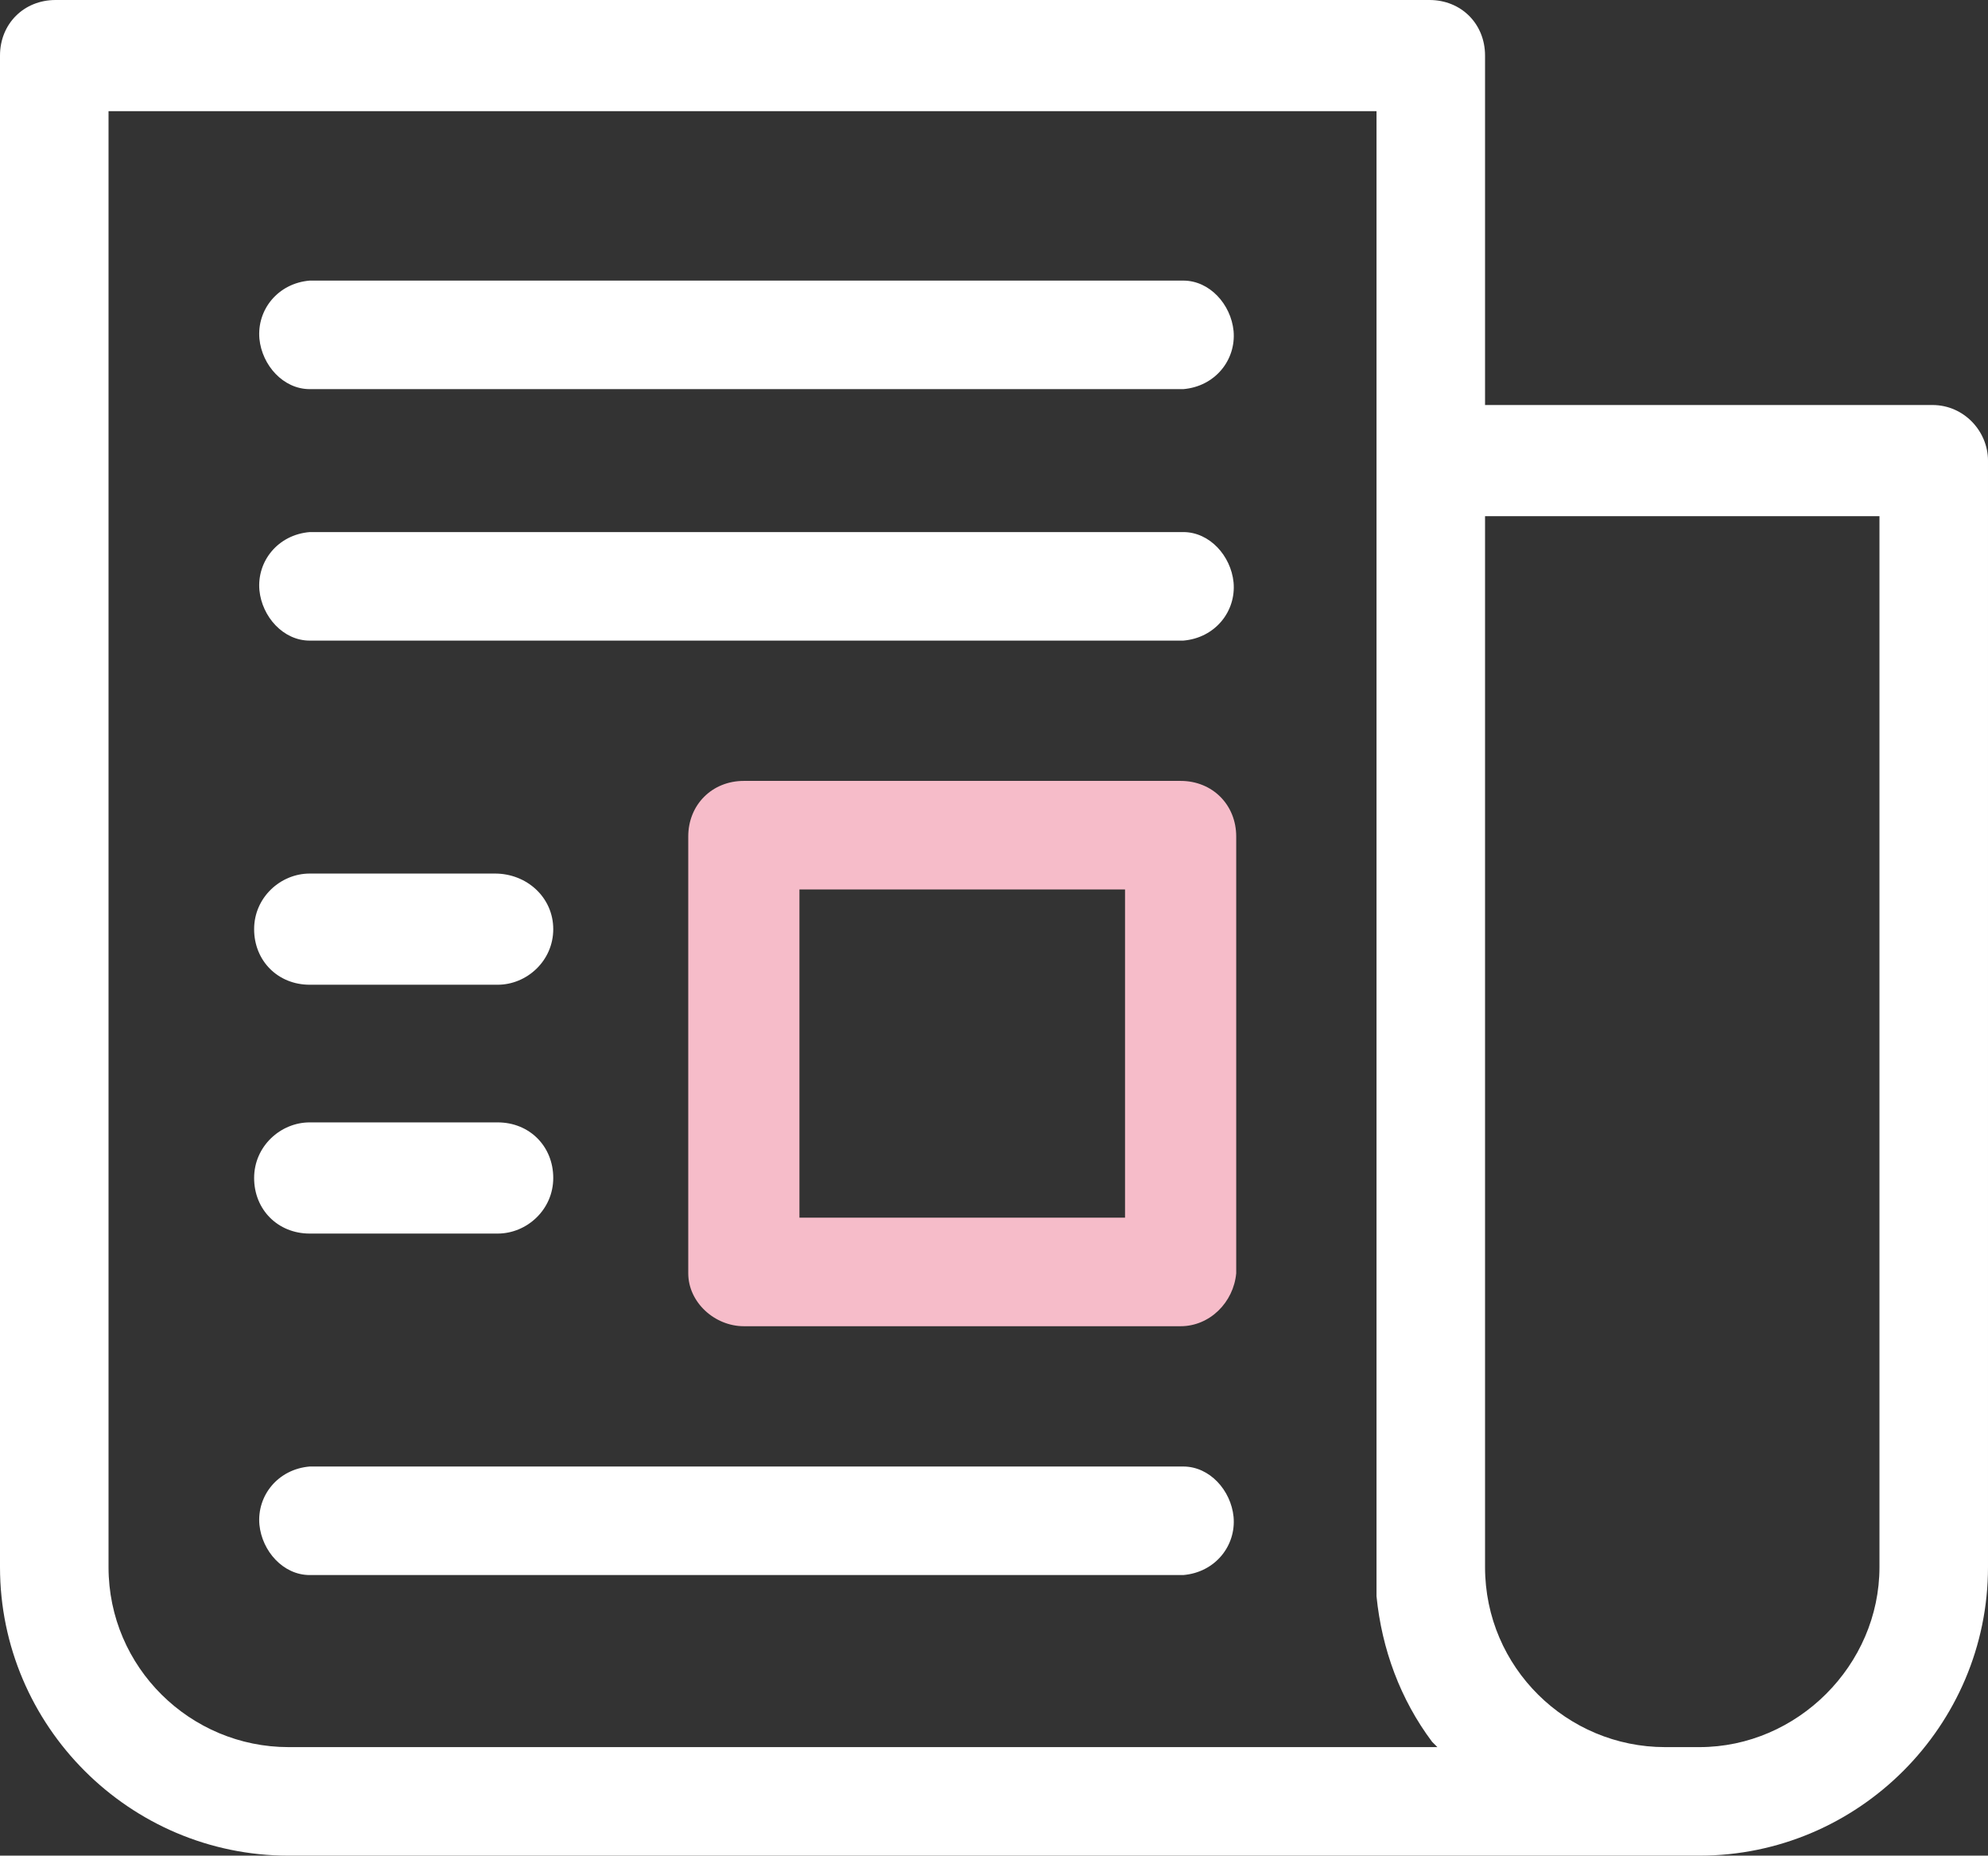 <?xml version="1.0" encoding="UTF-8"?> <!-- Generator: Adobe Illustrator 26.0.3, SVG Export Plug-In . SVG Version: 6.00 Build 0) --> <svg xmlns="http://www.w3.org/2000/svg" xmlns:xlink="http://www.w3.org/1999/xlink" version="1.1" id="Calque_1" x="0px" y="0px" viewBox="0 0 75.1 70.1" style="enable-background:new 0 0 75.1 70.1;" xml:space="preserve"><rect x="0" y="0" width="75.1" height="70.1" fill="#333333" stroke="none"/> <style type="text/css"> .st0{fill:#FFFFFF;} .st1{fill:#F6BCC9;} </style> <path class="st0" d="M2.1,0C0.9,0,0,0.9,0,2.1v57.1c0,6,4.9,10.9,10.9,10.9h53.3c6,0,10.9-4.9,10.9-10.9V17.4c0-1.1-0.9-2.1-2.1-2.1 l0,0H56.1V2.1C56.1,0.9,55.2,0,54,0l0,0L2.1,0z M64.2,66h-1.3c-3.7,0-6.8-3-6.8-6.8l0,0V19.5H71v39.7C71,62.9,67.9,66,64.2,66 L64.2,66L64.2,66z M54.3,66H10.9c-3.7,0-6.8-3-6.8-6.8l0,0v-55H52v0.1c0,15.6,0,26.8,0,34.9c0,20.6,0,20.6,0,21v0.1 c0.2,2,0.9,3.9,2.1,5.5L54.3,66z"></path> <path class="st0" d="M11.7,10.6c-1.2,0.1-2,1.1-1.9,2.2c0.1,1,0.9,1.9,1.9,1.9h33c1.2-0.1,2-1.1,1.9-2.2c-0.1-1-0.9-1.9-1.9-1.9 H11.7z"></path> <path class="st0" d="M11.7,20.1c-1.2,0.1-2,1.1-1.9,2.2c0.1,1,0.9,1.9,1.9,1.9h33c1.2-0.1,2-1.1,1.9-2.2c-0.1-1-0.9-1.9-1.9-1.9 H11.7z"></path> <path class="st0" d="M11.7,55.4c-1.2,0.1-2,1.1-1.9,2.2c0.1,1,0.9,1.9,1.9,1.9h33c1.2-0.1,2-1.1,1.9-2.2c-0.1-1-0.9-1.9-1.9-1.9 H11.7z"></path> <path class="st1" d="M28.1,29.5c-1.2,0-2.1,0.9-2.1,2.1v16.5c0,1.1,1,2,2.1,2h16.5c1.1,0,2-0.9,2.1-2V31.6c0-1.2-0.9-2.1-2.1-2.1 L28.1,29.5z M42.6,46H30.2V33.6h12.3V46z"></path> <path class="st0" d="M11.7,33c-1.1,0-2.1,0.9-2.1,2.1s0.9,2.1,2.1,2.1l0,0h7.1c1.1,0,2.1-0.9,2.1-2.1S19.9,33,18.7,33H11.7z"></path> <path class="st0" d="M11.7,42.4c-1.1,0-2.1,0.9-2.1,2.1s0.9,2.1,2.1,2.1l0,0h7.1c1.1,0,2.1-0.9,2.1-2.1s-0.9-2.1-2.1-2.1H11.7z"></path> </svg> 